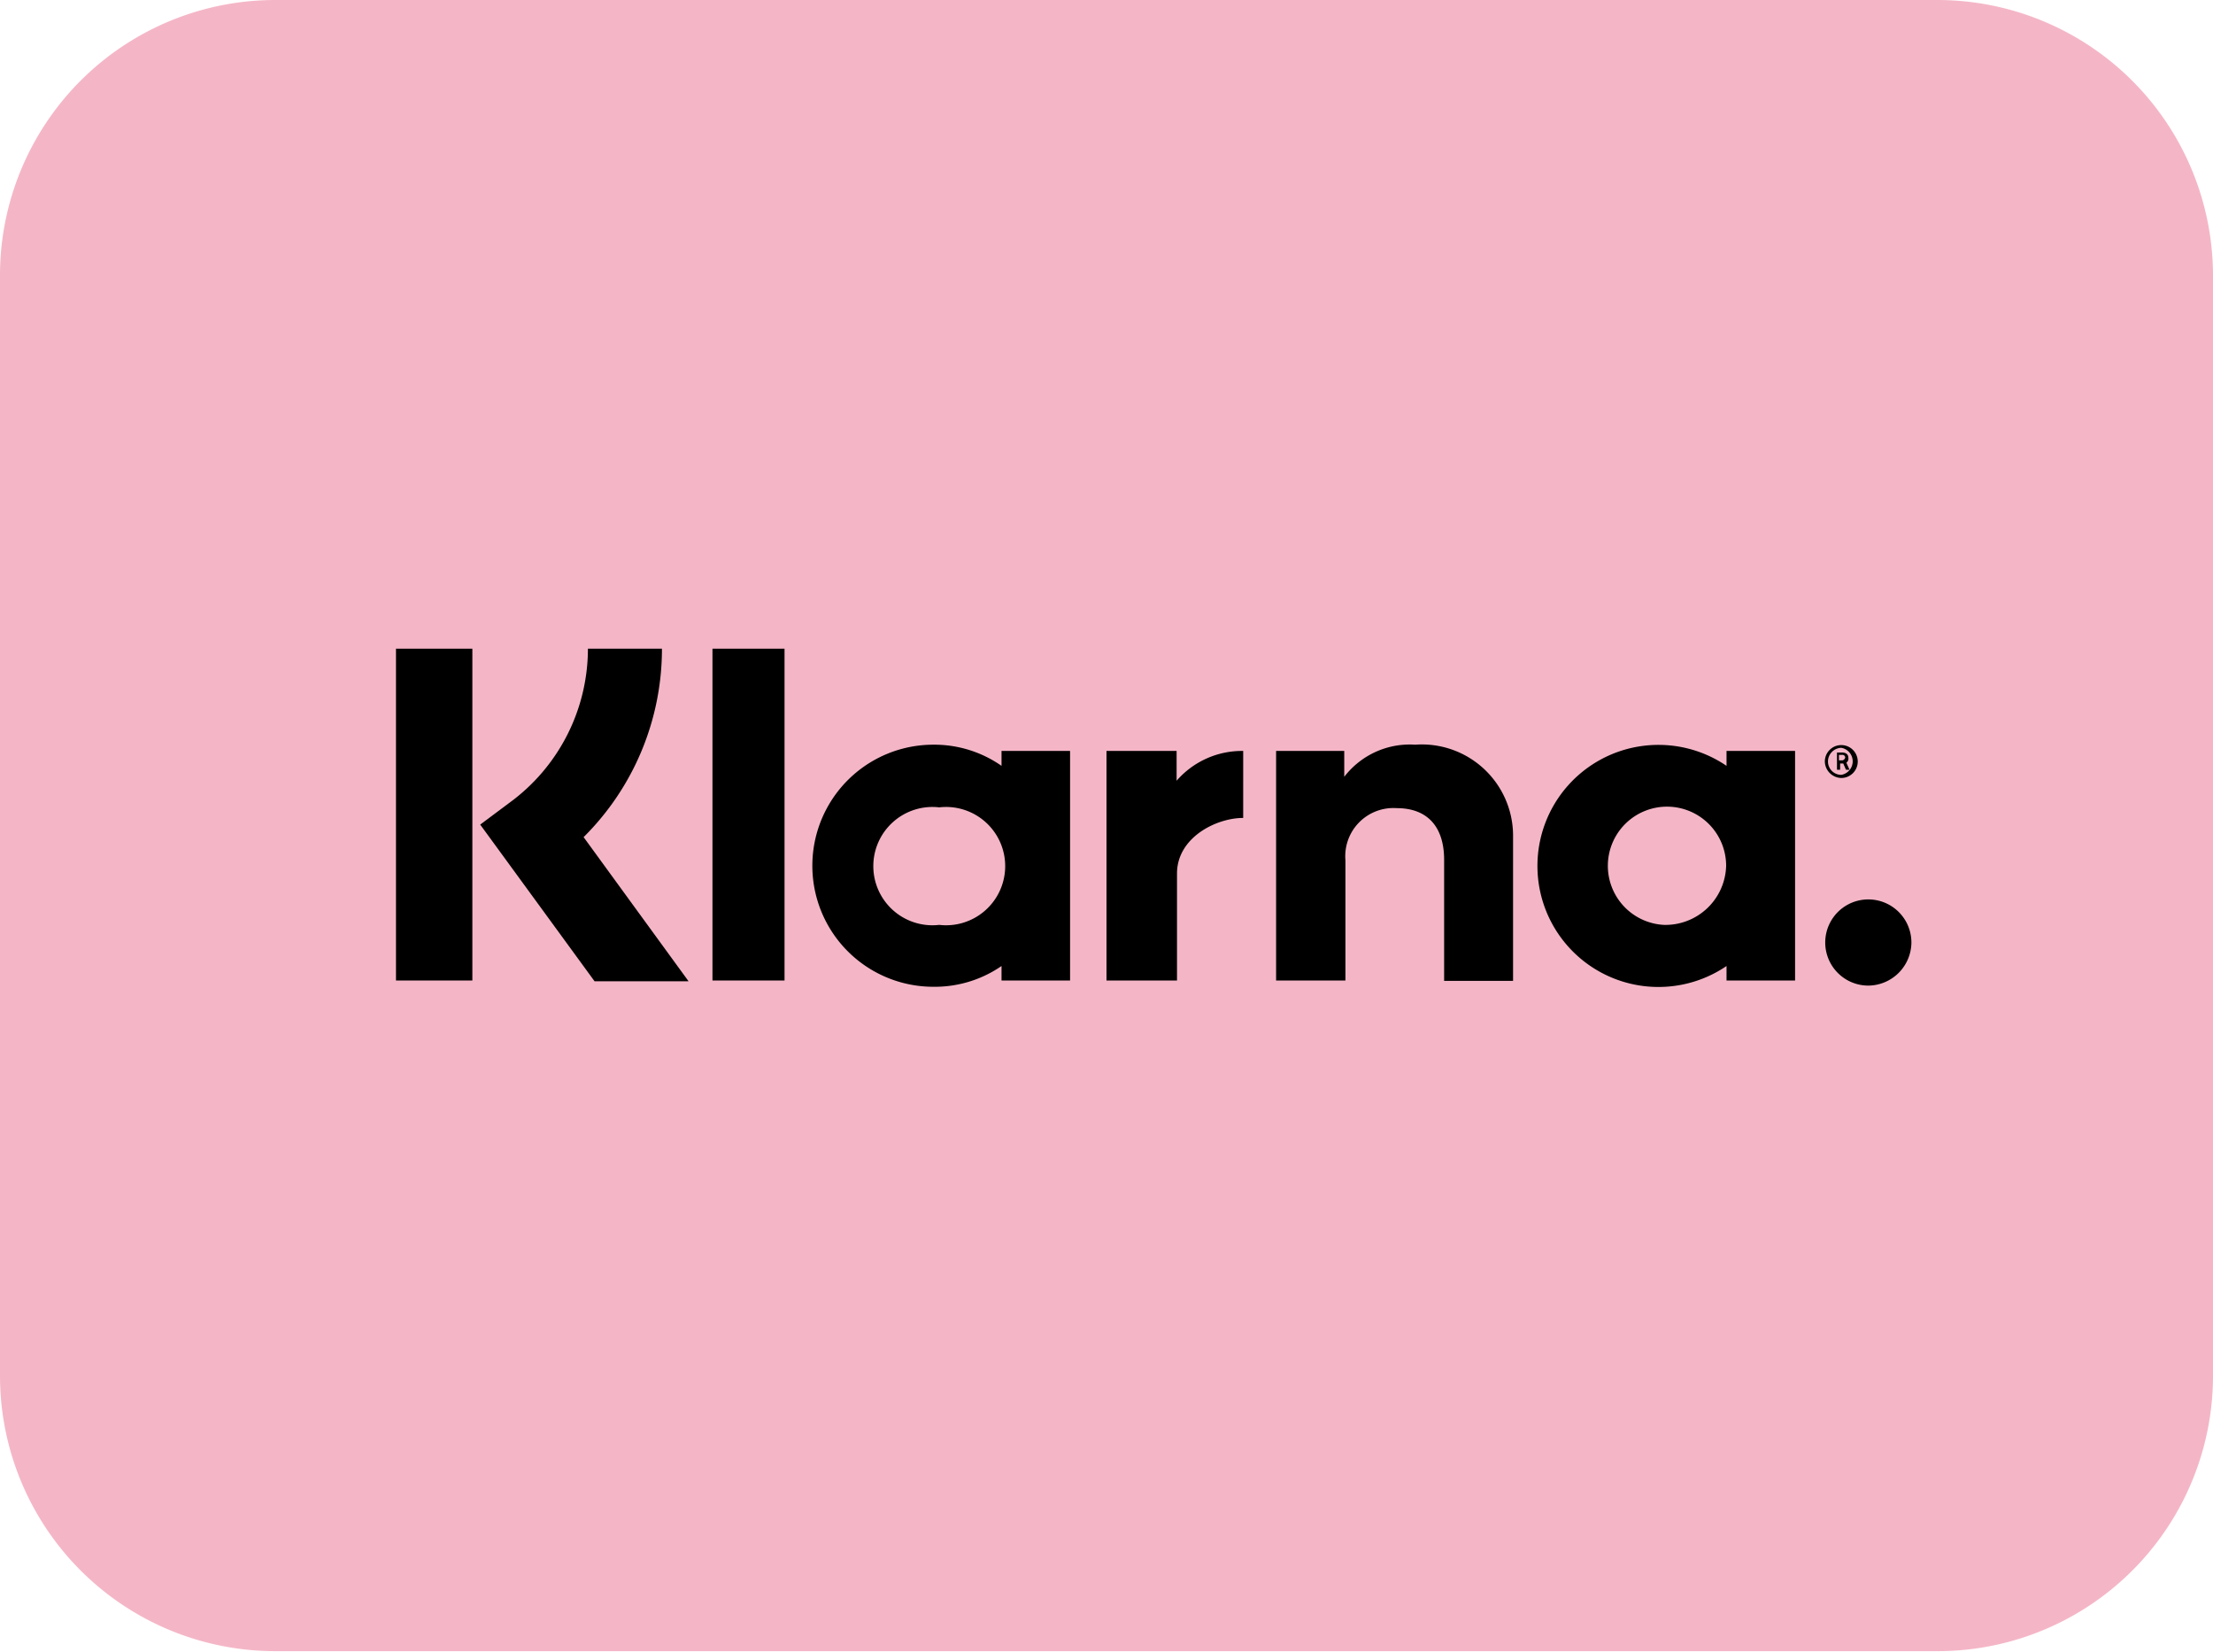 <svg id="Ebene_1" data-name="Ebene 1" xmlns="http://www.w3.org/2000/svg" viewBox="0 0 56.5 42.18"><path d="M7.09,7.76H49.6a6.54,6.54,0,0,1,6.5,6.58v28a6.53,6.53,0,0,1-6.5,6.57H7.09A6.53,6.53,0,0,1,.6,42.36v-28A6.53,6.53,0,0,1,7.09,7.76Z" transform="translate(-0.1 -7.26)" style="fill:#f4b6c7;stroke:#f4b6c7"/><path d="M17,23.82H15.11a4.87,4.87,0,0,1-2,3.93l-.75.56,2.92,4h2.4L15,28.63A6.77,6.77,0,0,0,17,23.82Z" transform="translate(-0.1 -7.26)"/><rect x="10.11" y="16.56" width="1.95" height="8.47"/><rect x="18.19" y="16.56" width="1.84" height="8.47"/><path d="M36.23,26.27a2.11,2.11,0,0,0-1.81.82v-.66H32.68v5.86h1.77V29.22a1.23,1.23,0,0,1,1.31-1.33c.77,0,1.21.46,1.21,1.32V32.3h1.76V28.57A2.33,2.33,0,0,0,36.23,26.27Z" transform="translate(-0.1 -7.26)"/><path d="M25.67,26.43v.38a3,3,0,0,0-1.74-.54,3.09,3.09,0,1,0,0,6.18,3,3,0,0,0,1.74-.53v.37h1.75V26.43Zm-1.59,4.44a1.51,1.51,0,1,1,0-3,1.51,1.51,0,1,1,0,3Z" transform="translate(-0.1 -7.26)"/><path d="M30.14,27.19v-.76H28.35v5.86h1.8V29.56c0-.92,1-1.42,1.69-1.42h0V26.43A2.21,2.21,0,0,0,30.14,27.19Z" transform="translate(-0.1 -7.26)"/><path d="M44.18,26.43v.38a3.09,3.09,0,1,0,0,5.11v.37h1.75V26.43Zm-1.6,4.44a1.51,1.51,0,1,1,1.59-1.51A1.55,1.55,0,0,1,42.58,30.87Z" transform="translate(-0.1 -7.26)"/><path d="M47.29,26.6c0-.08-.06-.13-.16-.13H47v.44h.08v-.16h.08l.07.16h.09l-.08-.18A.13.13,0,0,0,47.29,26.6Zm-.16.07h-.08v-.14h.08a.07.07,0,0,1,.08.07S47.19,26.67,47.13,26.67Z" transform="translate(-0.1 -7.26)"/><path d="M47.11,26.28a.42.42,0,0,0-.42.42.43.43,0,0,0,.42.42.42.42,0,0,0,0-.84Zm0,.76a.34.34,0,0,1-.34-.34.35.35,0,0,1,.34-.35.35.35,0,0,1,0,.69Z" transform="translate(-0.1 -7.26)"/><path d="M47.8,30.22a1.1,1.1,0,1,0,0,2.2,1.11,1.11,0,0,0,1.1-1.1A1.1,1.1,0,0,0,47.8,30.22Z" transform="translate(-0.1 -7.26)"/></svg>